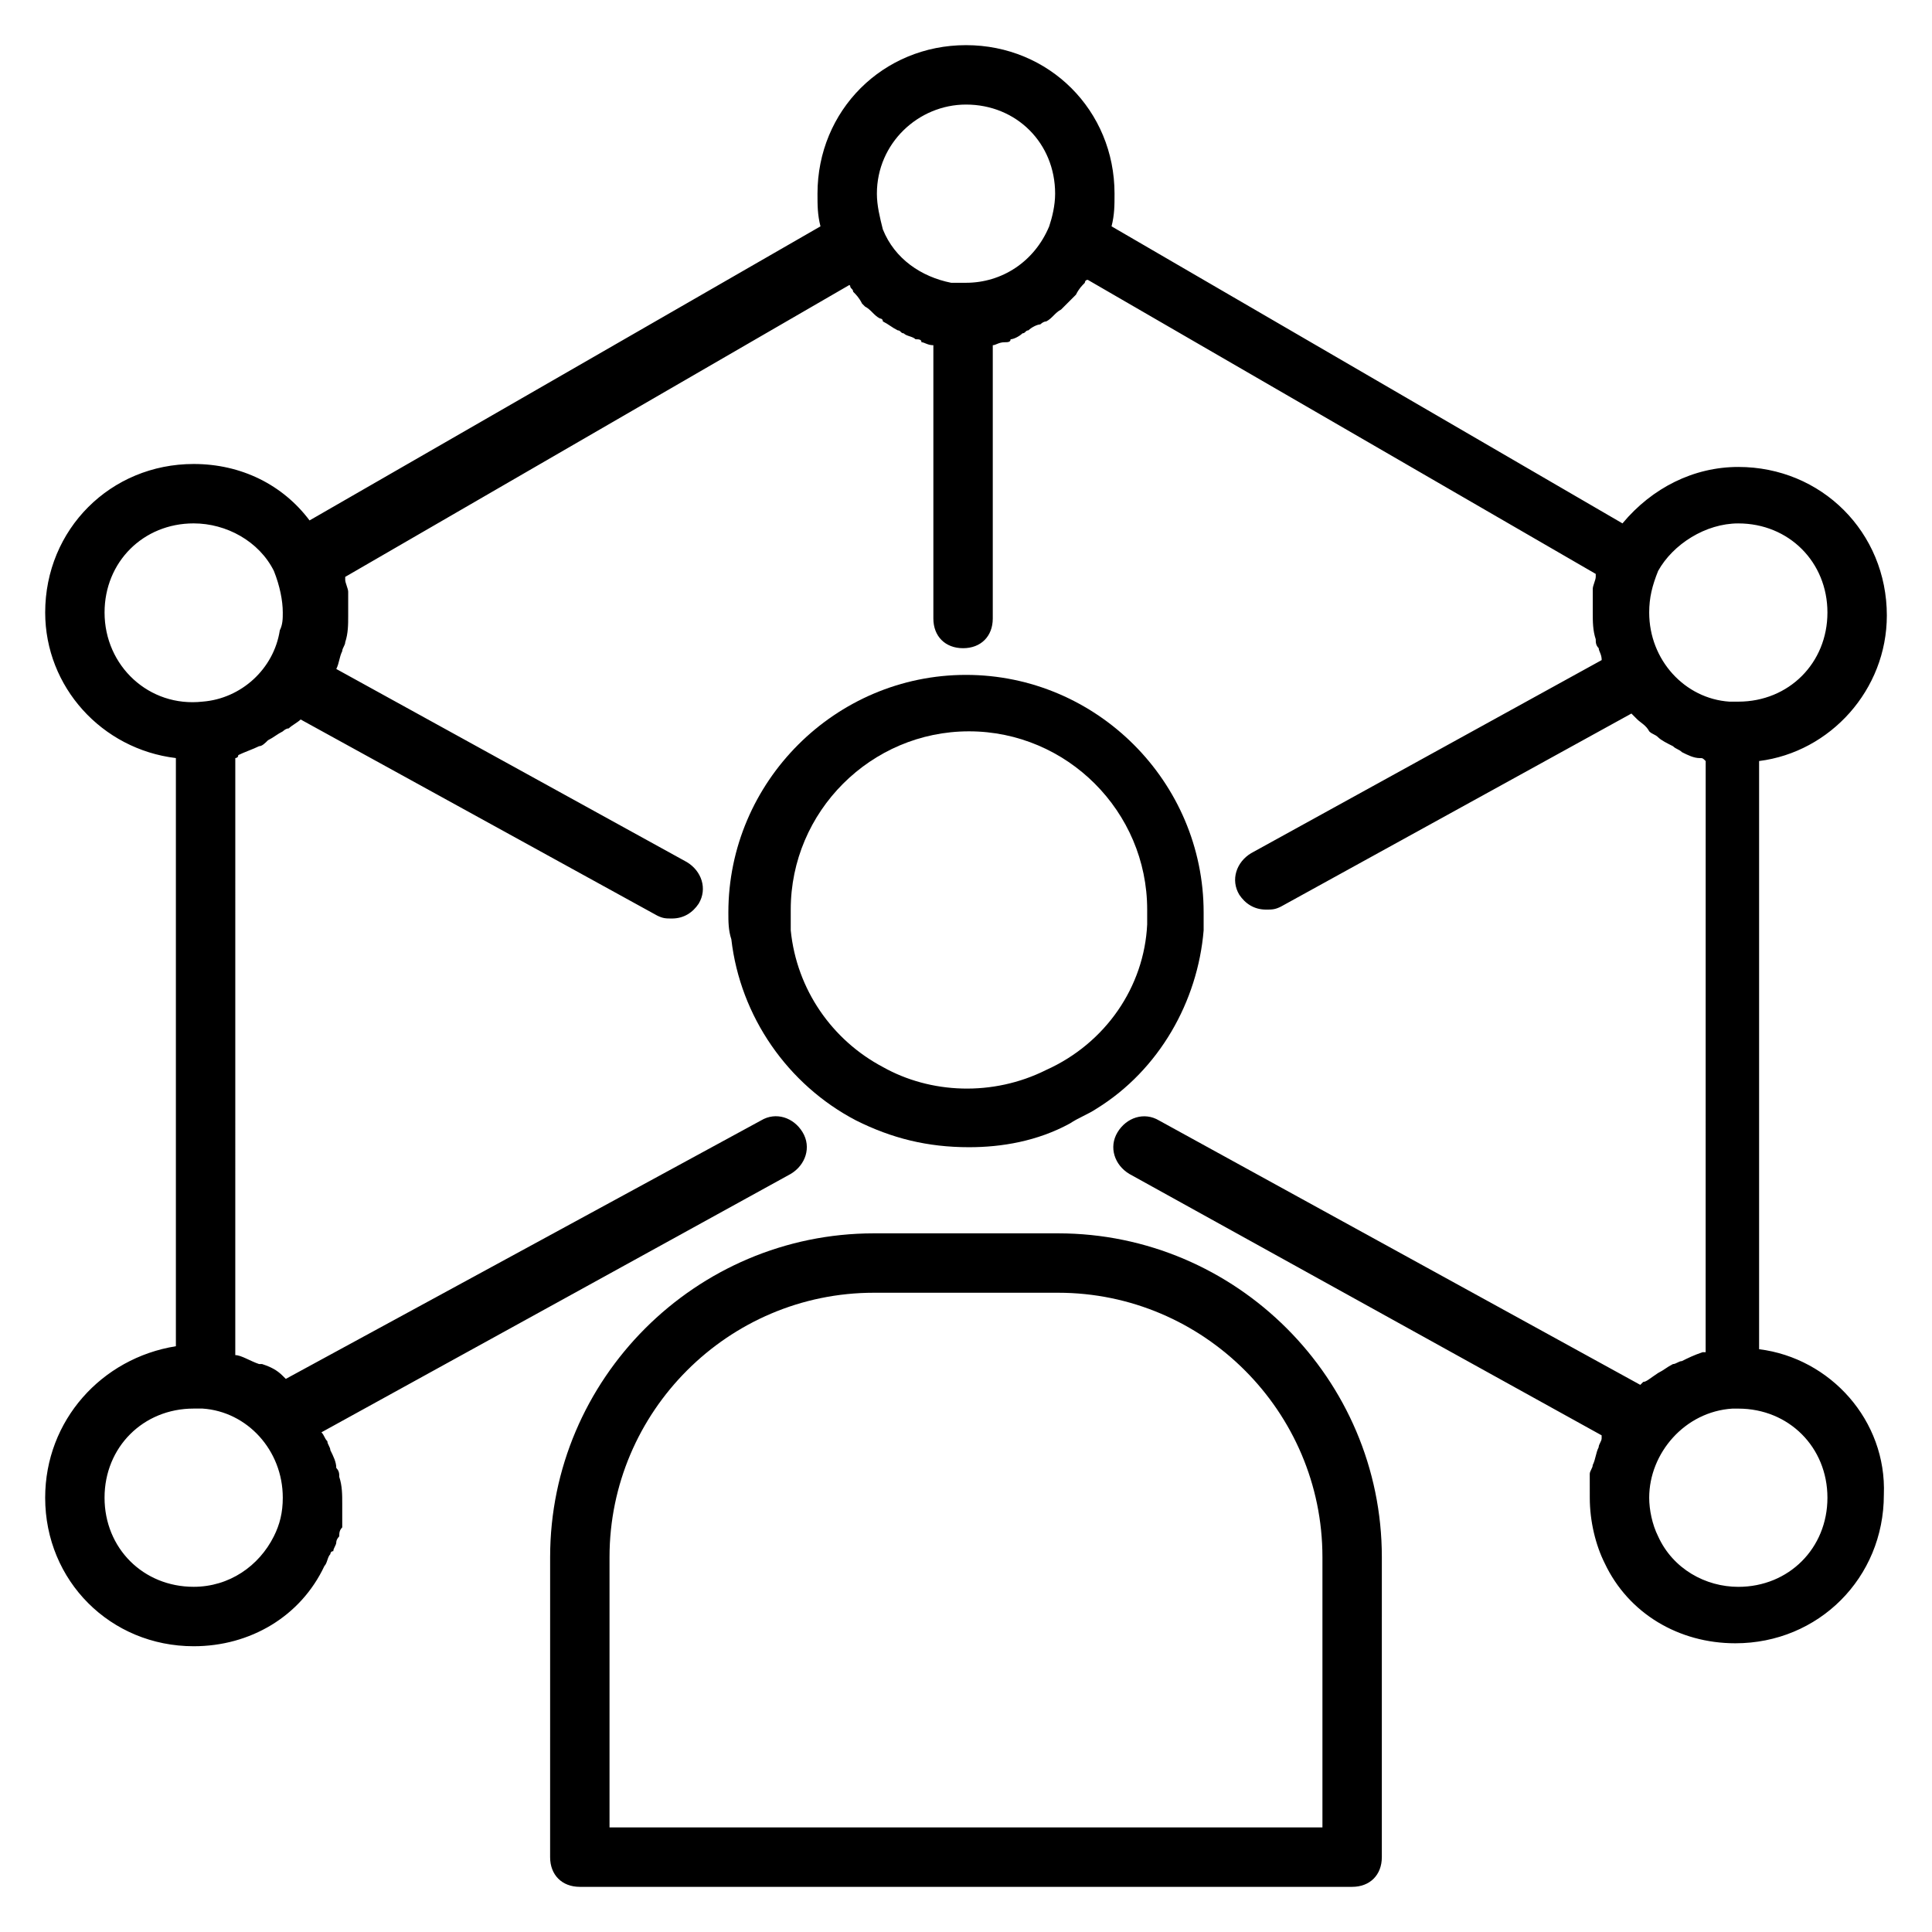 <?xml version="1.0" encoding="UTF-8"?>
<!-- The Best Svg Icon site in the world: iconSvg.co, Visit us! https://iconsvg.co -->
<svg fill="#000000" width="800px" height="800px" version="1.1" viewBox="144 144 512 512" xmlns="http://www.w3.org/2000/svg">
 <g>
  <path d="m610.18 501.55v-155.87c18.895-2.363 33.852-18.895 33.852-38.574 0-22.043-17.32-39.359-39.359-39.359-11.809 0-22.828 5.512-30.699 14.957l-135.4-78.719c0.789-3.148 0.789-5.508 0.789-8.66 0-22.043-17.32-39.359-39.359-39.359-22.043 0-39.359 17.32-39.359 39.359 0 3.148 0 5.512 0.789 8.66l-135.4 77.934c-7.086-9.445-18.105-14.957-30.699-14.957-22.043 0-39.359 17.32-39.359 39.359 0 19.68 14.957 36.211 34.637 38.574v155.87c-19.684 3.148-34.641 19.68-34.641 40.145 0 22.043 17.32 39.359 39.359 39.359 14.957 0 28.34-7.871 34.637-21.254 0.789-0.789 0.789-2.363 1.574-3.148 0 0 0-0.789 0.789-0.789 0-0.789 0.789-1.574 0.789-2.363 0-0.789 0.789-1.574 0.789-1.574 0-0.789 0-1.574 0.789-2.363v-1.574-4.723c0-2.363 0-4.723-0.789-7.086 0-0.789 0-1.574-0.789-2.363 0-1.574-0.789-3.148-1.574-4.723 0-0.789-0.789-1.574-0.789-2.363-0.789-0.789-0.789-1.574-1.574-2.363l124.38-68.488c3.938-2.363 5.512-7.086 3.148-11.02-2.363-3.938-7.086-5.512-11.02-3.148l-125.95 68.496-0.789-0.789c-1.574-1.574-3.148-2.363-5.512-3.148h-0.789c-2.363-0.789-4.723-2.363-6.297-2.363l0.004-158.22s0.789 0 0.789-0.789c1.574-0.789 3.938-1.574 5.512-2.363 0.789 0 1.574-0.789 2.363-1.574 1.574-0.789 2.363-1.574 3.938-2.363-0.008 0.004 0.781-0.781 1.566-0.781 0.789-0.789 2.363-1.574 3.148-2.363l94.465 51.957c1.574 0.789 2.363 0.789 3.938 0.789 3.148 0 5.512-1.574 7.086-3.938 2.363-3.938 0.789-8.66-3.148-11.02l-92.891-51.168c0.789-1.574 0.789-3.148 1.574-4.723 0-0.789 0.789-1.574 0.789-2.363 0.789-2.363 0.789-4.723 0.789-7.086v-4.723-1.574c0-0.789-0.789-2.363-0.789-3.148v-0.789l134.61-77.934c-1.578 0-1.578 0-0.793 0.789 0 0.789 0.789 0.789 0.789 1.574 0.789 0.789 1.574 1.574 2.363 3.148 0 0 0.789 0.789 0.789 0.789 1.574 0.789 2.363 2.363 3.938 3.148 0 0 0.789 0 0.789 0.789 1.574 0.789 2.363 1.574 3.938 2.363 0.789 0 0.789 0.789 1.574 0.789 0.789 0.789 2.363 0.789 3.148 1.574 0.789 0 1.574 0 1.574 0.789 0.789 0 1.574 0.789 3.148 0.789v72.422c0 4.723 3.148 7.871 7.871 7.871s7.871-3.148 7.871-7.871v-72.422c0.789 0 1.574-0.789 3.148-0.789 0.789 0 1.574 0 1.574-0.789 0.789 0 2.363-0.789 3.148-1.574 0.789 0 0.789-0.789 1.574-0.789 0.789-0.789 2.363-1.574 3.148-1.574 0 0 0.789-0.789 1.574-0.789 1.574-0.789 2.363-2.363 3.938-3.148 0.789-0.789 0.789-0.789 1.574-1.574 0.789-0.789 1.574-1.574 2.363-2.363 0.781-1.578 1.566-2.363 2.356-3.152 0 0 0-0.785 0.785-0.785l134.61 77.934v0.789c0 0.789-0.789 2.363-0.789 3.148v1.574 4.723c0 2.363 0 4.723 0.789 7.086 0 0.789 0 1.574 0.789 2.363 0 0.789 0.789 1.574 0.789 3.148l-92.891 51.168c-3.938 2.363-5.512 7.086-3.148 11.02 1.574 2.363 3.938 3.938 7.086 3.938 1.574 0 2.363 0 3.938-0.789l92.891-51.168 1.574 1.574c0.789 0.789 2.363 1.574 3.148 3.148 0.789 0.789 1.574 0.789 2.363 1.574 0.789 0.789 2.363 1.574 3.938 2.363 0.789 0.789 1.574 0.789 2.363 1.574 1.574 0.789 3.148 1.574 4.723 1.574 0.789 0 0.789 0 1.574 0.789l-0.012 156.65h-0.789c-2.363 0.789-3.938 1.574-5.512 2.363-0.789 0-1.574 0.789-2.363 0.789-1.574 0.789-2.363 1.574-3.938 2.363-2.356 1.566-3.141 2.356-3.93 2.356l-0.789 0.789-127.53-70.062c-3.938-2.363-8.66-0.789-11.02 3.148-2.363 3.938-0.789 8.66 3.148 11.02l125.16 69.273v0.789c0 0.789-0.789 1.574-0.789 2.363-0.789 1.574-0.789 3.148-1.574 4.723 0 0.789-0.789 1.574-0.789 2.363 0.008 1.57 0.008 3.934 0.008 6.293 0 6.297 1.574 12.594 3.938 17.32 6.297 13.383 19.68 21.254 34.637 21.254 22.043 0 39.359-17.32 39.359-39.359 0.785-19.68-14.172-36.211-33.066-38.574zm-438.47-195.23c0-13.383 10.234-23.617 23.617-23.617 8.66 0 17.32 4.723 21.254 12.594 1.574 3.941 2.359 7.875 2.359 11.023 0 1.574 0 3.148-0.789 4.723-1.57 10.234-10.23 18.105-20.465 18.895-14.168 1.574-25.977-9.445-25.977-23.617zm23.613 258.2c-13.383 0-23.617-10.234-23.617-23.617s10.234-23.617 23.617-23.617h2.363c11.809 0.789 21.254 11.023 21.254 23.617 0 3.938-0.789 7.086-2.363 10.234-3.934 7.871-11.805 13.383-21.254 13.383zm204.68-392.81c13.383 0 23.617 10.234 23.617 23.617 0 3.148-0.789 6.297-1.574 8.66-3.938 9.441-12.598 14.953-22.043 14.953h-3.938c-7.871-1.574-14.957-6.297-18.105-14.168-0.789-3.148-1.574-6.297-1.574-9.449 0-13.379 11.02-23.613 23.617-23.613zm204.67 111c13.383 0 23.617 10.234 23.617 23.617 0 13.383-10.234 23.617-23.617 23.617h-1.574-0.789c-11.809-0.789-21.254-11.02-21.254-23.617 0-3.938 0.789-7.086 2.363-11.02 3.934-7.09 12.594-12.598 21.254-12.598zm0 281.82c-8.66 0-17.32-4.723-21.254-13.383-1.574-3.148-2.363-7.086-2.363-10.234 0-11.809 9.445-22.828 22.043-23.617h1.574c13.383 0 23.617 10.234 23.617 23.617s-10.234 23.617-23.617 23.617z"/>
  <path d="m424.4 470.85h-48.805c-47.23 0-85.805 38.574-85.805 85.805l-0.004 79.508c0 4.723 3.148 7.871 7.871 7.871h204.67c4.723 0 7.871-3.148 7.871-7.871l0.004-79.508c0-47.234-38.574-85.805-85.805-85.805zm70.059 157.44h-188.93v-71.637c0-38.574 31.488-70.062 70.062-70.062h48.805c38.574 0 70.062 31.488 70.062 70.062z"/>
  <path d="m427.55 441.72c2.363-1.574 4.723-2.363 7.086-3.938 16.531-10.234 26.766-28.34 28.34-47.23v-4.723c0-34.637-28.34-62.977-62.977-62.977s-62.977 28.34-62.977 62.977c0 2.363 0 4.723 0.789 7.086 2.363 20.469 14.957 38.574 33.062 48.02 9.445 4.723 18.895 7.086 29.914 7.086 8.656 0 18.102-1.574 26.762-6.301zm-49.594-14.957c-13.383-7.086-22.828-20.469-24.402-36.211v-5.512c0-25.977 21.254-47.23 47.23-47.23 25.977 0 47.23 21.254 47.23 47.23v3.148 0.789c-0.789 16.531-11.02 31.488-26.766 38.574-14.168 7.086-30.699 6.297-43.293-0.789z"/>
 </g>
</svg>